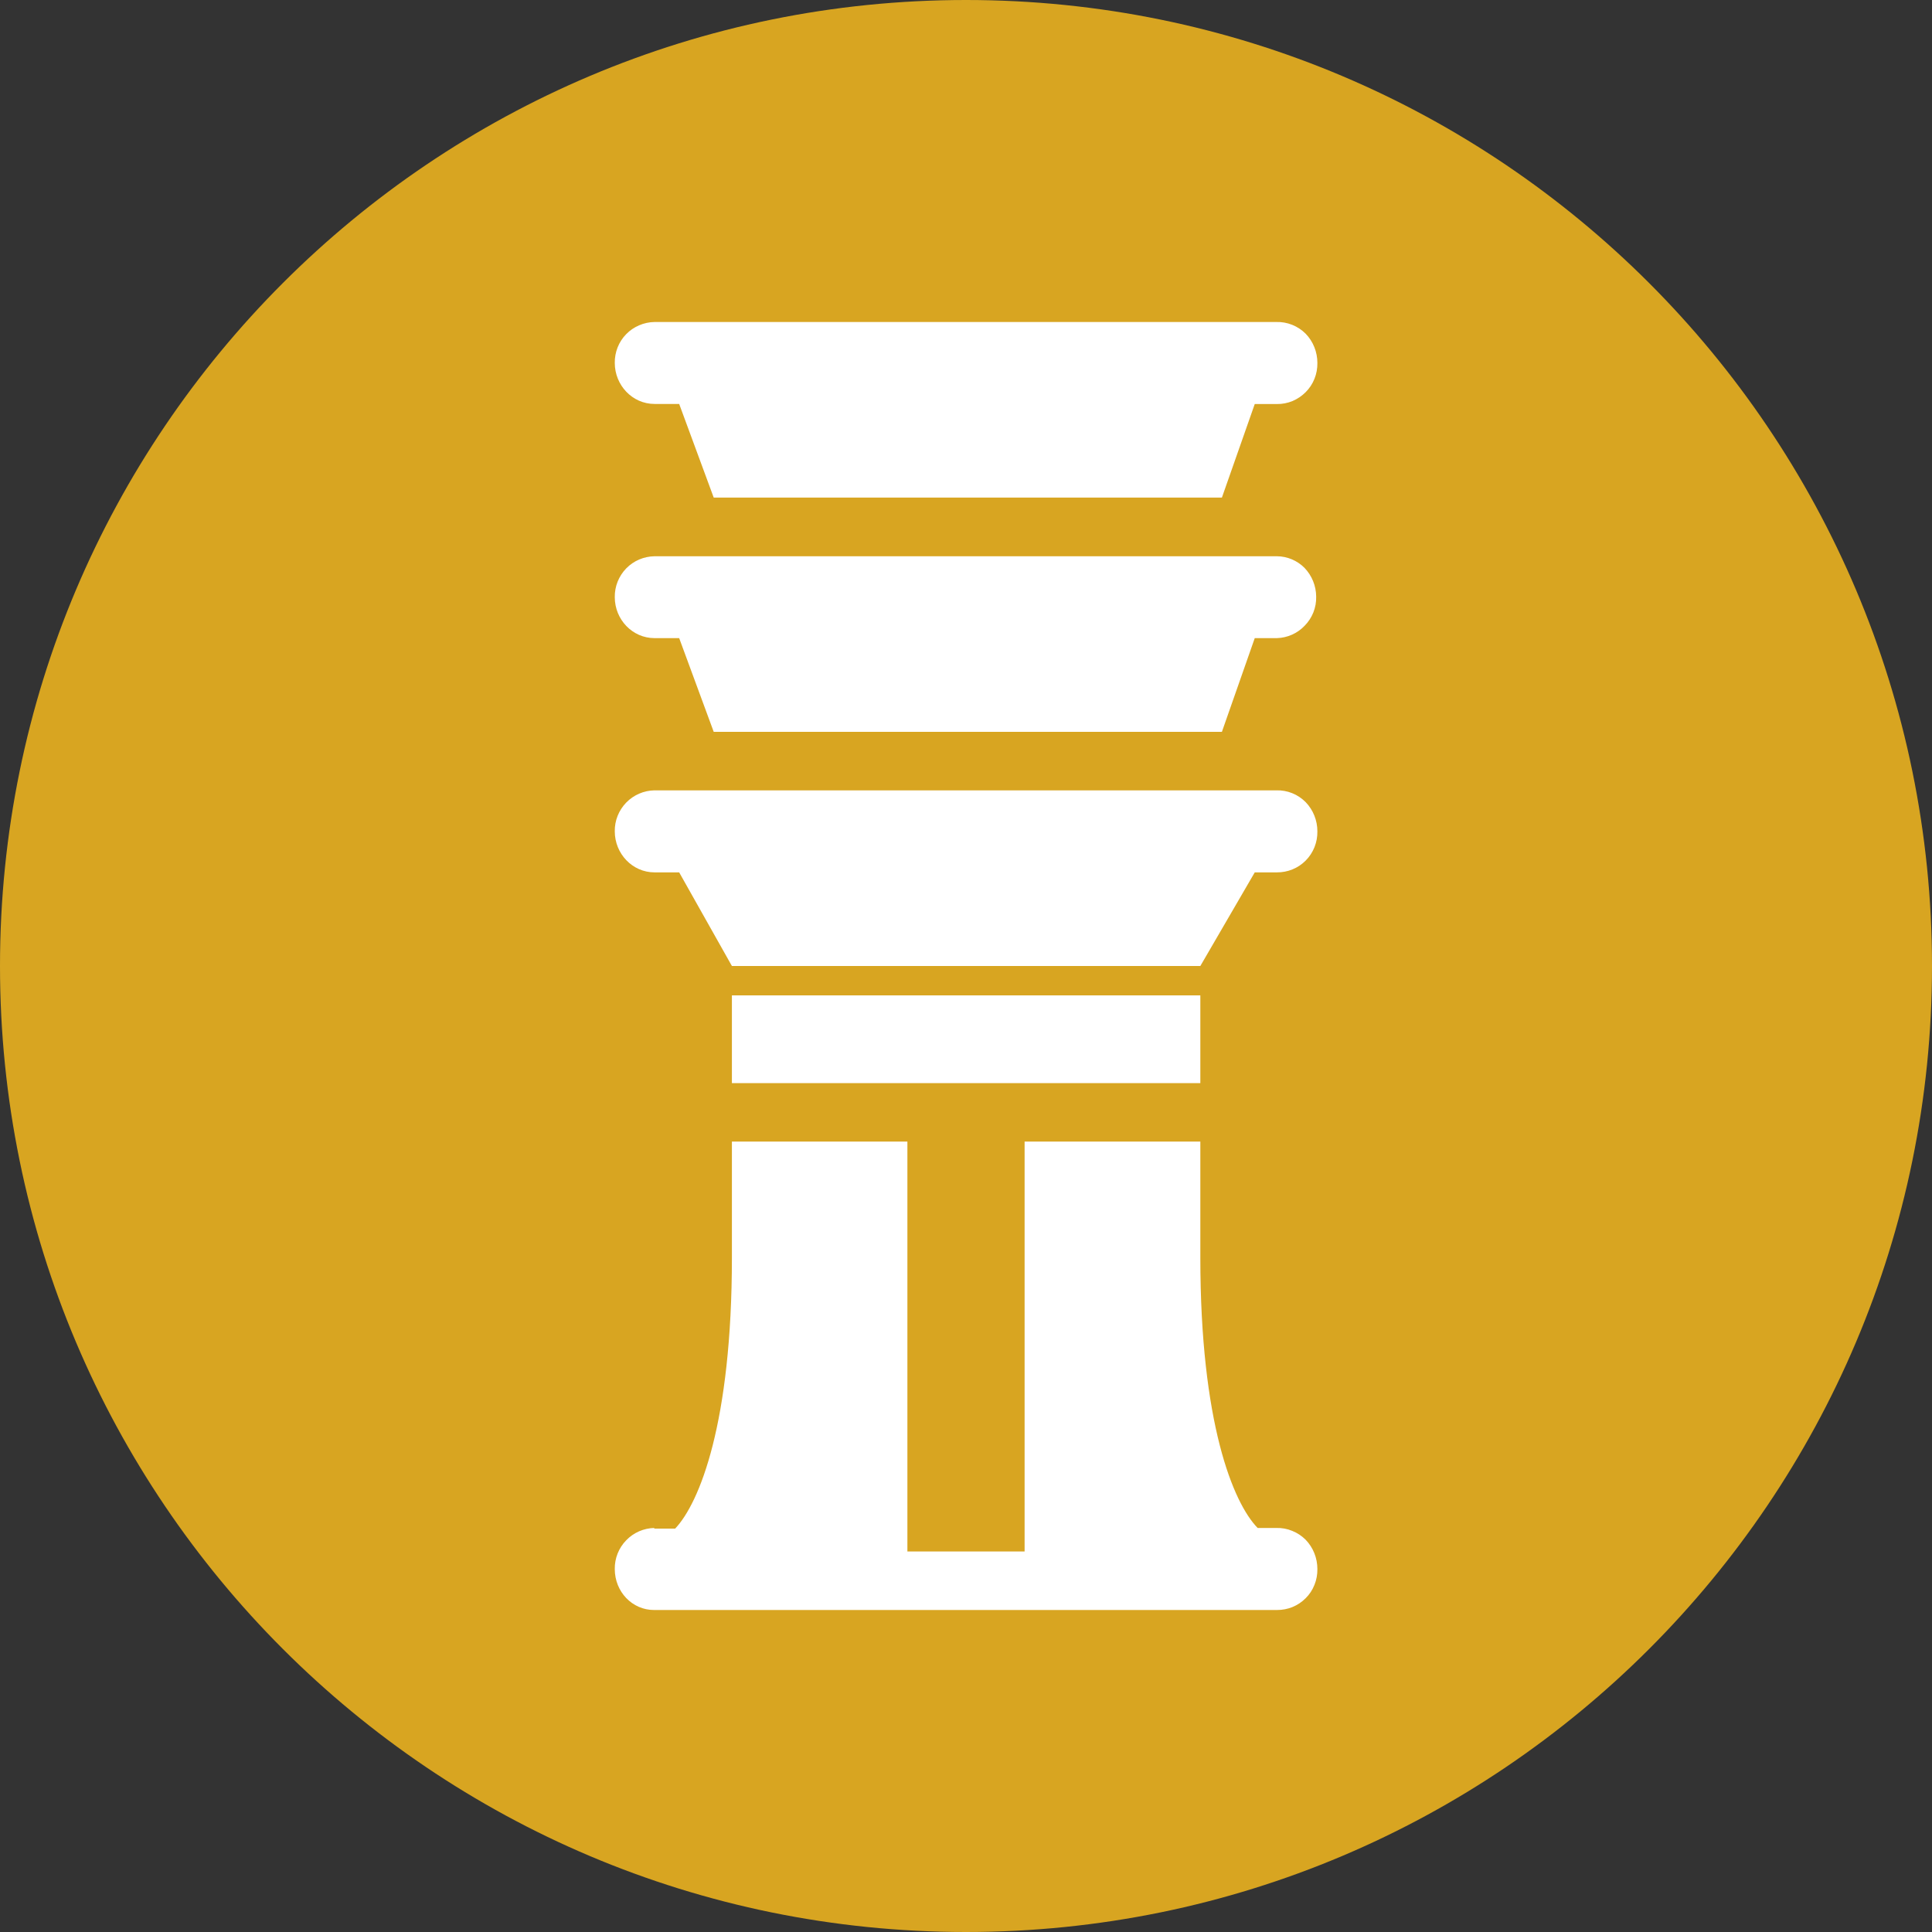 <svg width="24" height="24" viewBox="0 0 24 24" fill="none" xmlns="http://www.w3.org/2000/svg">
<rect x="0" y="0" width="24" height="24" fill="#333333" stroke="none"/>
<path d="M0 12C0 5.373 5.373 0 12 0C18.627 0 24 5.373 24 12C24 18.627 18.627 24 12 24C5.373 24 0 18.627 0 12Z" fill="#D8A521"/>
<path d="M8.131 9.818C7.998 9.82 7.871 9.875 7.779 9.97C7.686 10.066 7.635 10.194 7.637 10.327C7.637 10.604 7.855 10.837 8.131 10.837H8.437L9.092 12H14.911L15.587 10.837H15.863C15.929 10.837 15.994 10.825 16.055 10.8C16.117 10.775 16.172 10.738 16.219 10.691C16.267 10.643 16.304 10.586 16.329 10.524C16.354 10.461 16.366 10.395 16.365 10.327C16.365 10.192 16.313 10.061 16.219 9.964C16.171 9.916 16.115 9.878 16.052 9.853C15.99 9.828 15.923 9.816 15.855 9.818H8.131Z" fill="white"/>
<path d="M14.911 12.365H9.092V13.455H14.911V12.365Z" fill="white"/>
<path d="M8.131 6.91C7.998 6.912 7.871 6.966 7.779 7.061C7.686 7.157 7.635 7.285 7.637 7.418C7.637 7.695 7.855 7.927 8.131 7.927H8.437L8.866 9.091H15.179L15.587 7.927H15.863C15.992 7.923 16.115 7.869 16.205 7.775C16.253 7.727 16.29 7.67 16.315 7.608C16.34 7.545 16.352 7.478 16.35 7.41C16.349 7.278 16.297 7.15 16.205 7.054C16.114 6.963 15.991 6.911 15.863 6.91H8.131Z" fill="white"/>
<path d="M8.131 4C8.065 4.001 8 4.015 7.94 4.041C7.879 4.067 7.824 4.104 7.778 4.152C7.732 4.199 7.696 4.255 7.672 4.316C7.648 4.377 7.636 4.443 7.637 4.508C7.637 4.785 7.855 5.018 8.131 5.018H8.437L8.866 6.181H15.179L15.587 5.019H15.863C15.929 5.02 15.995 5.007 16.056 4.982C16.117 4.956 16.172 4.919 16.219 4.872C16.267 4.824 16.304 4.768 16.329 4.705C16.354 4.643 16.366 4.576 16.365 4.508C16.365 4.373 16.313 4.242 16.219 4.145C16.171 4.097 16.114 4.06 16.052 4.035C15.989 4.01 15.922 3.998 15.855 4H8.131Z" fill="white"/>
<path d="M8.131 18.981C7.998 18.983 7.871 19.038 7.779 19.134C7.686 19.229 7.635 19.358 7.637 19.491C7.637 19.775 7.855 20 8.124 20H15.864C15.93 20 15.995 19.988 16.056 19.963C16.117 19.938 16.172 19.901 16.219 19.854C16.267 19.807 16.304 19.75 16.329 19.687C16.354 19.625 16.366 19.558 16.365 19.491C16.365 19.355 16.313 19.224 16.219 19.127C16.171 19.079 16.115 19.042 16.052 19.017C15.99 18.991 15.923 18.979 15.855 18.981H15.623C15.317 18.668 14.911 17.672 14.911 15.622V14.181H12.728V19.273H11.272V14.181H9.092V15.622C9.092 17.672 8.691 18.668 8.387 18.989H8.124L8.131 18.981Z" fill="white"/>
</svg>
